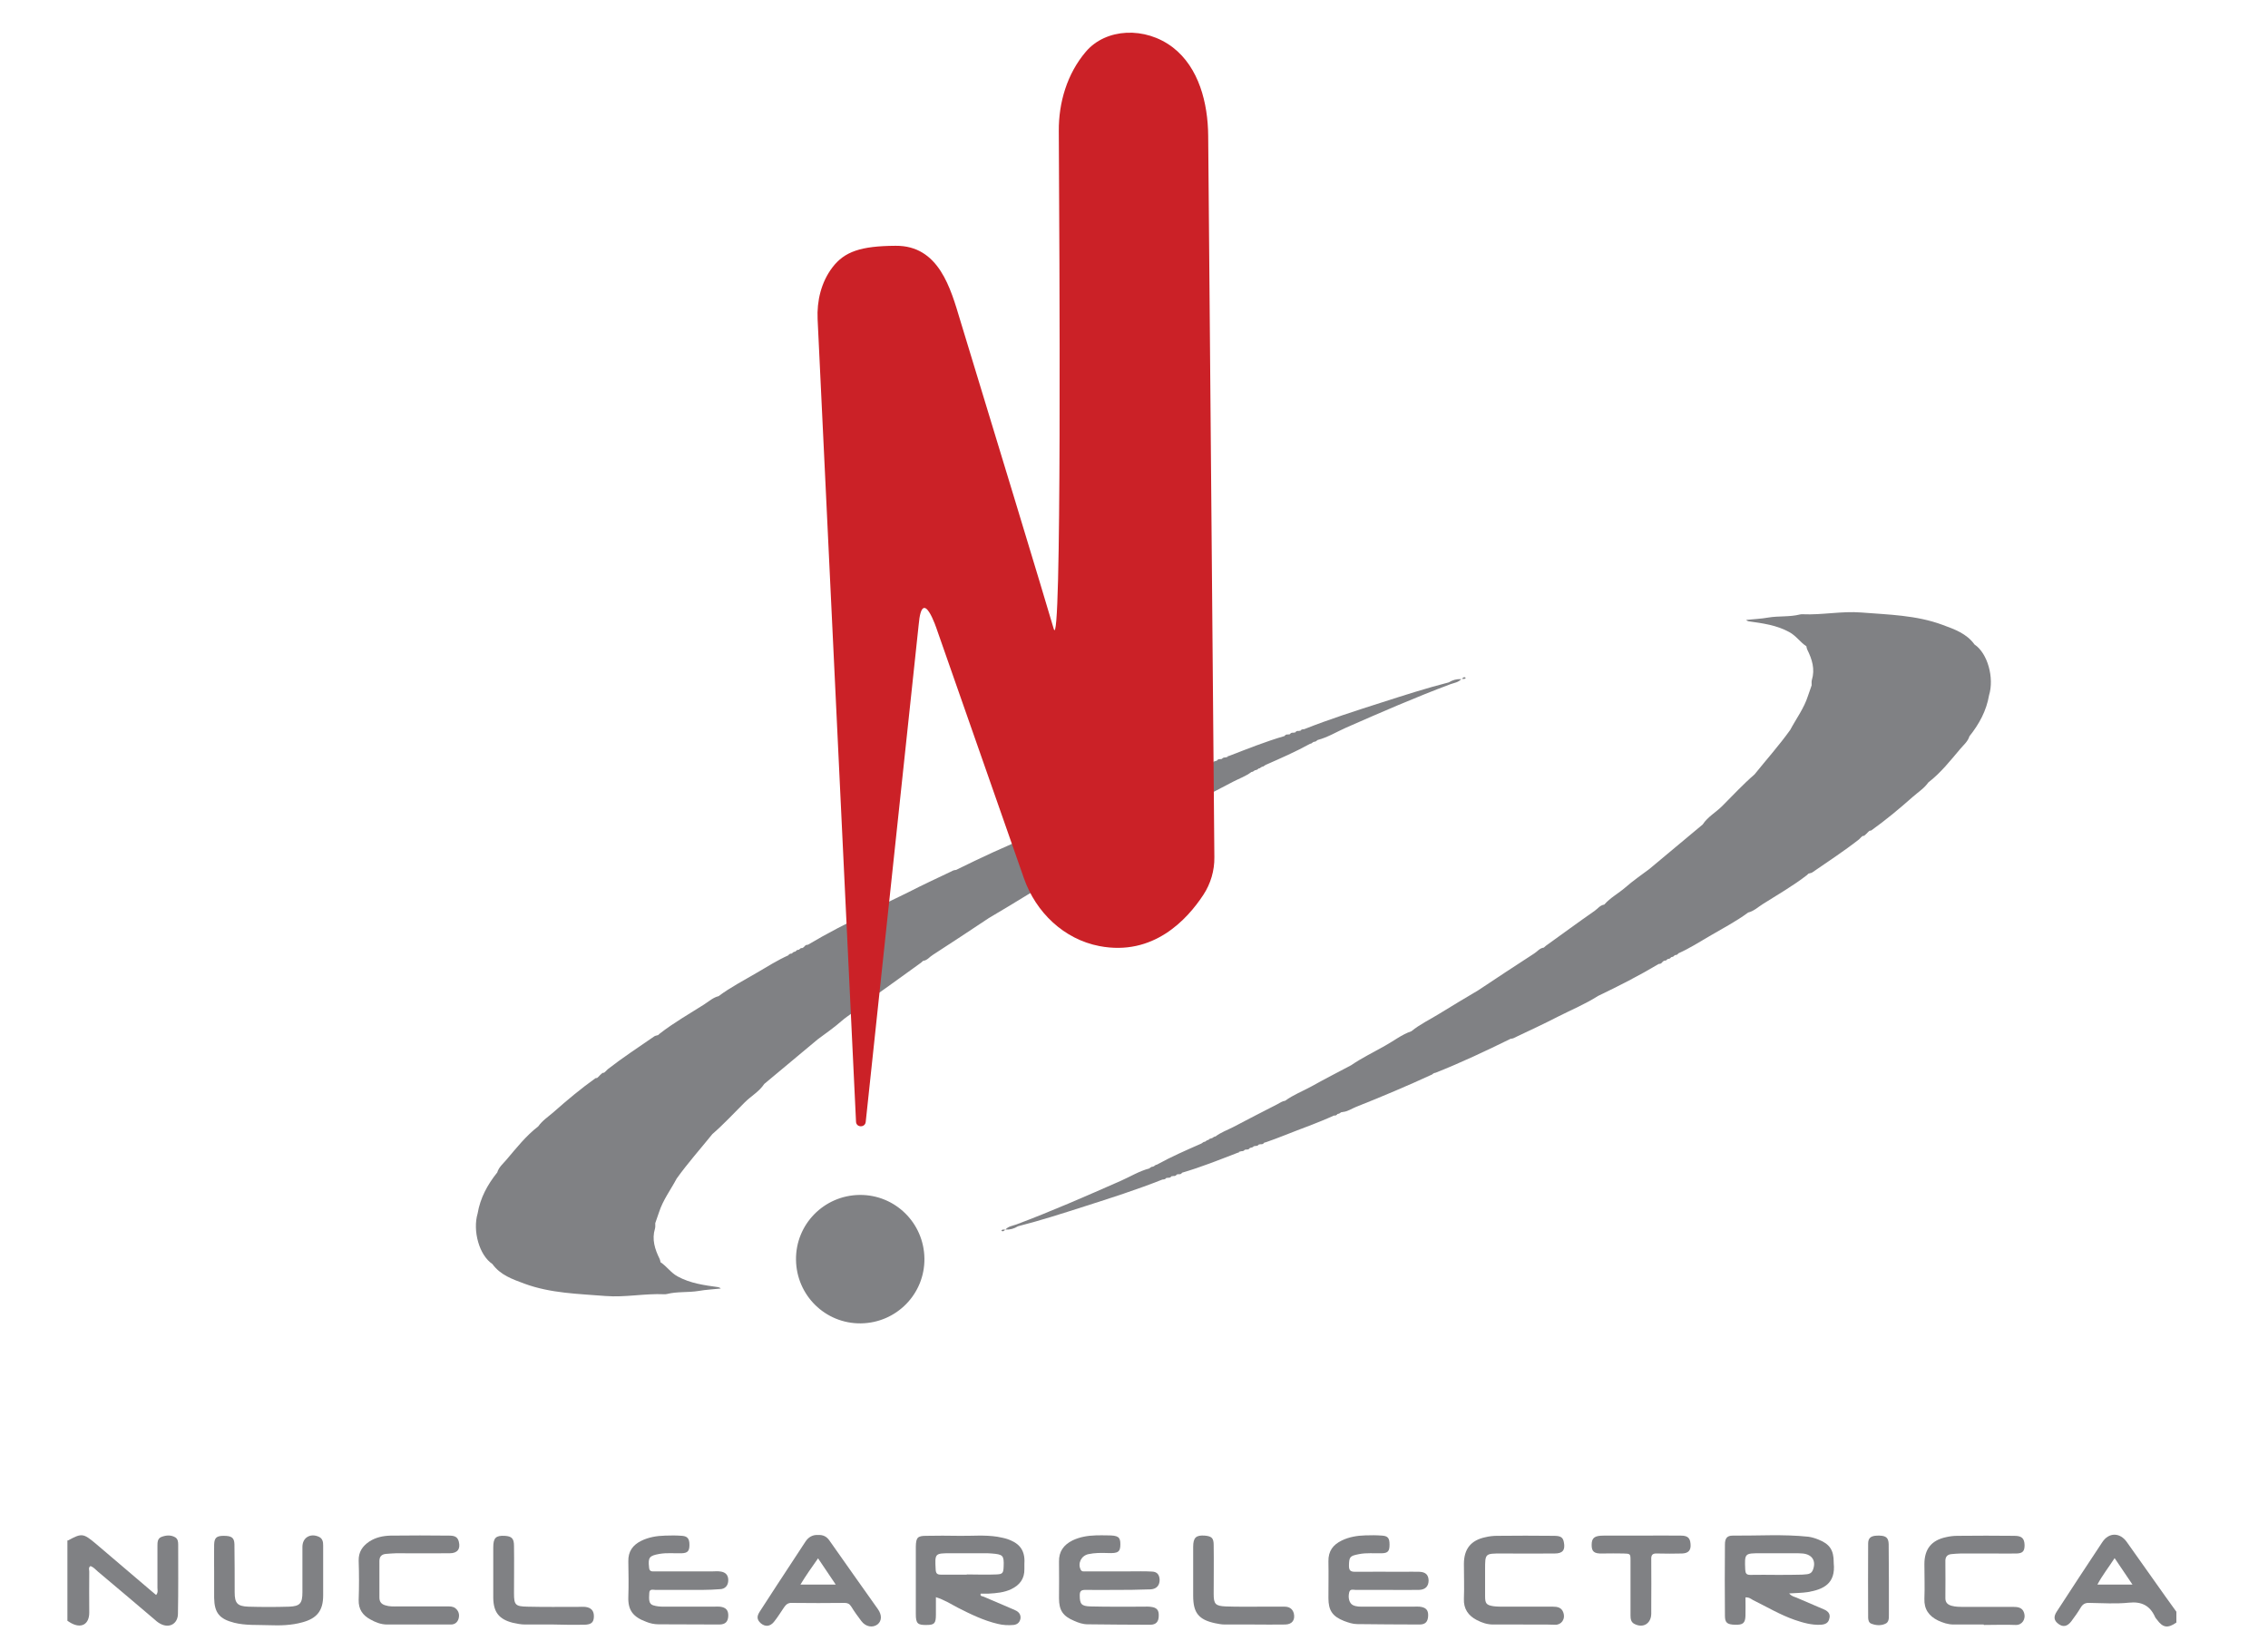<svg xmlns="http://www.w3.org/2000/svg" width="76" height="55" viewBox="0 0 76 55" fill="none"><g id="logo_nuclear_electrica 1"><path id="Vector" d="M33.558 41.228C33.565 41.266 33.602 41.266 33.624 41.258C33.646 41.251 33.669 41.228 33.683 41.206C33.654 41.206 33.632 41.206 33.602 41.206C33.587 41.214 33.558 41.228 33.558 41.228Z" fill="#808184"></path><path id="Vector_2" d="M66.165 21.598C65.899 21.228 65.492 21.087 65.093 20.94C64.213 20.614 63.288 20.599 62.372 20.526C61.714 20.474 61.063 20.614 60.405 20.585C60.375 20.585 60.346 20.585 60.316 20.592C59.969 20.681 59.606 20.636 59.252 20.696C59.008 20.74 58.756 20.747 58.512 20.777C58.542 20.806 58.571 20.814 58.593 20.821C59.067 20.888 59.532 20.947 59.961 21.184C60.191 21.309 60.324 21.524 60.531 21.657C60.538 21.694 60.545 21.738 60.56 21.768C60.723 22.093 60.826 22.426 60.715 22.788C60.701 22.84 60.708 22.906 60.708 22.965C60.664 23.084 60.627 23.209 60.582 23.328C60.449 23.742 60.191 24.082 59.991 24.459C59.621 24.977 59.192 25.457 58.793 25.953C58.409 26.285 58.068 26.655 57.706 27.017C57.499 27.224 57.225 27.372 57.056 27.631C56.457 28.127 55.865 28.629 55.266 29.125C55 29.324 54.719 29.517 54.468 29.738C54.238 29.938 53.957 30.086 53.758 30.315C53.617 30.337 53.543 30.448 53.44 30.522C52.885 30.907 52.346 31.306 51.798 31.698C51.776 31.72 51.754 31.735 51.732 31.757C51.591 31.772 51.517 31.89 51.407 31.956C50.778 32.363 50.15 32.777 49.529 33.191C49.092 33.45 48.656 33.709 48.227 33.975C47.917 34.167 47.584 34.323 47.295 34.559C46.97 34.67 46.704 34.885 46.408 35.047C46.031 35.262 45.632 35.454 45.277 35.698C44.833 35.934 44.382 36.164 43.946 36.408C43.65 36.57 43.34 36.689 43.066 36.888C42.963 36.903 42.881 36.962 42.8 37.007C42.312 37.258 41.817 37.509 41.329 37.768C41.129 37.872 40.914 37.946 40.73 38.086C40.708 38.086 40.693 38.093 40.678 38.101C40.656 38.116 40.634 38.13 40.611 38.145C40.589 38.145 40.574 38.145 40.56 38.16C40.53 38.16 40.508 38.182 40.493 38.204C40.478 38.204 40.456 38.204 40.441 38.219C40.419 38.234 40.397 38.249 40.375 38.264C40.36 38.264 40.338 38.264 40.323 38.278C40.301 38.293 40.279 38.308 40.257 38.323C39.754 38.544 39.243 38.766 38.763 39.032C38.741 39.032 38.726 39.04 38.704 39.055C38.682 39.077 38.659 39.092 38.63 39.099C38.615 39.099 38.6 39.099 38.585 39.106C38.563 39.121 38.534 39.136 38.511 39.158C38.171 39.247 37.876 39.432 37.558 39.572C36.397 40.083 35.236 40.593 34.053 41.036C33.927 41.081 33.787 41.095 33.691 41.206C33.846 41.214 33.979 41.177 34.112 41.095C34.866 40.903 35.598 40.667 36.338 40.43C37.218 40.149 38.097 39.868 38.955 39.528C39.007 39.528 39.051 39.52 39.081 39.476C39.096 39.476 39.118 39.476 39.133 39.469C39.184 39.476 39.229 39.461 39.258 39.417C39.281 39.417 39.295 39.417 39.318 39.41C39.369 39.417 39.406 39.402 39.436 39.358C39.458 39.358 39.473 39.35 39.495 39.35C39.547 39.358 39.584 39.343 39.613 39.299C40.249 39.114 40.855 38.87 41.469 38.633C41.491 38.618 41.513 38.596 41.543 38.589C41.521 38.604 41.499 38.618 41.469 38.633C41.499 38.633 41.528 38.618 41.543 38.589H41.565L41.587 38.581C41.639 38.581 41.684 38.574 41.713 38.53C41.735 38.53 41.75 38.53 41.765 38.522C41.817 38.53 41.854 38.515 41.883 38.471C41.905 38.463 41.928 38.463 41.942 38.456C41.965 38.441 41.987 38.419 42.016 38.411C41.994 38.426 41.972 38.441 41.942 38.456C41.972 38.456 41.994 38.441 42.016 38.411H42.038L42.061 38.404C42.112 38.404 42.157 38.397 42.186 38.352C42.209 38.352 42.223 38.352 42.245 38.345C42.297 38.352 42.334 38.337 42.364 38.293C42.386 38.286 42.401 38.286 42.423 38.278C42.63 38.204 42.837 38.13 43.037 38.049C43.591 37.827 44.153 37.635 44.7 37.384C44.752 37.391 44.789 37.376 44.819 37.332C44.841 37.325 44.863 37.325 44.878 37.317C44.9 37.302 44.922 37.288 44.944 37.273C44.959 37.273 44.981 37.273 44.996 37.265C45.159 37.251 45.292 37.154 45.44 37.095C46.297 36.755 47.155 36.393 47.99 36.008C48.013 35.986 48.035 35.971 48.065 35.957C48.079 35.957 48.094 35.957 48.109 35.949C48.967 35.609 49.795 35.217 50.623 34.811C50.697 34.811 50.756 34.774 50.815 34.744C51.281 34.522 51.747 34.308 52.205 34.071C52.656 33.842 53.122 33.65 53.551 33.376C54.246 33.043 54.926 32.696 55.584 32.304C55.636 32.304 55.673 32.289 55.702 32.245C55.725 32.223 55.747 32.2 55.776 32.193C55.791 32.193 55.813 32.193 55.828 32.186C55.85 32.164 55.872 32.149 55.895 32.134C55.909 32.134 55.932 32.134 55.946 32.127C55.969 32.112 55.991 32.09 56.005 32.075C56.028 32.075 56.042 32.067 56.065 32.06C56.087 32.045 56.102 32.031 56.124 32.008C56.176 32.008 56.213 31.994 56.242 31.949C56.604 31.787 56.945 31.572 57.285 31.372C57.721 31.114 58.172 30.884 58.579 30.581C58.764 30.537 58.904 30.404 59.067 30.3C59.569 29.982 60.087 29.687 60.553 29.324C60.575 29.309 60.59 29.28 60.612 29.273C60.612 29.273 60.612 29.273 60.619 29.273C60.656 29.258 60.701 29.258 60.73 29.236C61.255 28.873 61.788 28.526 62.29 28.134C62.313 28.112 62.327 28.097 62.349 28.075C62.372 28.052 62.394 28.03 62.416 28.016C62.438 28.016 62.453 28.008 62.468 28.008C62.49 27.993 62.505 27.971 62.527 27.956C62.549 27.934 62.571 27.919 62.586 27.897C62.608 27.875 62.63 27.853 62.653 27.838C62.667 27.838 62.69 27.838 62.704 27.831C63.192 27.483 63.651 27.099 64.102 26.7C64.279 26.544 64.479 26.419 64.62 26.219C65.034 25.901 65.352 25.494 65.684 25.102C65.795 24.969 65.943 24.851 65.995 24.674C66.32 24.267 66.564 23.823 66.653 23.298C66.83 22.721 66.608 21.893 66.165 21.598Z" fill="#808184"></path><path id="Vector_3" d="M49.114 22.729C49.107 22.692 49.07 22.692 49.048 22.699C49.026 22.707 49.004 22.729 48.989 22.751C49.018 22.751 49.041 22.751 49.07 22.751C49.085 22.751 49.114 22.729 49.114 22.729Z" fill="#808184"></path><path id="Vector_4" d="M16.5 42.36C16.766 42.73 17.173 42.87 17.572 43.018C18.452 43.343 19.376 43.358 20.293 43.432C20.951 43.484 21.602 43.343 22.26 43.373C22.289 43.373 22.319 43.373 22.349 43.365C22.696 43.277 23.058 43.321 23.413 43.262C23.657 43.218 23.909 43.21 24.153 43.181C24.123 43.151 24.093 43.144 24.071 43.136C23.598 43.07 23.132 43.01 22.703 42.774C22.474 42.648 22.341 42.434 22.134 42.301C22.127 42.264 22.119 42.219 22.105 42.19C21.942 41.864 21.838 41.532 21.949 41.169C21.964 41.118 21.957 41.051 21.957 40.992C22.001 40.874 22.038 40.748 22.082 40.63C22.215 40.215 22.474 39.875 22.674 39.498C23.044 38.981 23.472 38.5 23.872 38.005C24.256 37.672 24.596 37.302 24.959 36.94C25.166 36.733 25.439 36.585 25.609 36.326C26.208 35.831 26.8 35.328 27.398 34.833C27.665 34.633 27.946 34.441 28.197 34.219C28.426 34.019 28.707 33.872 28.907 33.642C29.047 33.62 29.121 33.509 29.225 33.435C29.779 33.051 30.319 32.652 30.866 32.26C30.889 32.237 30.911 32.223 30.933 32.2C31.073 32.186 31.147 32.067 31.258 32.001C31.887 31.594 32.515 31.18 33.136 30.766C33.572 30.507 34.009 30.248 34.438 29.982C34.748 29.79 35.081 29.635 35.369 29.398C35.694 29.287 35.961 29.073 36.256 28.91C36.633 28.696 37.033 28.504 37.388 28.26C37.831 28.023 38.282 27.794 38.719 27.55C39.007 27.387 39.325 27.269 39.599 27.069C39.702 27.054 39.783 26.995 39.865 26.951C40.353 26.7 40.848 26.448 41.336 26.189C41.536 26.086 41.75 26.012 41.935 25.871C41.957 25.871 41.972 25.864 41.987 25.857C42.009 25.842 42.031 25.827 42.053 25.812C42.075 25.812 42.09 25.812 42.105 25.797C42.135 25.797 42.157 25.775 42.172 25.753C42.186 25.753 42.209 25.753 42.223 25.738C42.245 25.724 42.268 25.709 42.29 25.694C42.305 25.694 42.327 25.694 42.342 25.679C42.364 25.664 42.386 25.649 42.408 25.635C42.911 25.413 43.421 25.191 43.902 24.925C43.924 24.925 43.939 24.918 43.961 24.903C43.983 24.881 44.005 24.866 44.035 24.858C44.05 24.858 44.064 24.858 44.079 24.851C44.101 24.836 44.131 24.821 44.153 24.799C44.493 24.71 44.789 24.526 45.107 24.385C46.268 23.875 47.421 23.372 48.604 22.929C48.73 22.884 48.87 22.869 48.967 22.759C48.811 22.751 48.678 22.788 48.545 22.869C47.791 23.062 47.059 23.298 46.32 23.535C45.44 23.816 44.56 24.097 43.702 24.437C43.65 24.437 43.606 24.444 43.576 24.489C43.562 24.489 43.539 24.489 43.525 24.496C43.473 24.489 43.429 24.503 43.399 24.548C43.377 24.548 43.362 24.548 43.34 24.555C43.288 24.548 43.251 24.563 43.221 24.607C43.199 24.607 43.185 24.614 43.162 24.614C43.111 24.607 43.074 24.622 43.044 24.666C42.408 24.851 41.802 25.095 41.188 25.332C41.166 25.346 41.144 25.369 41.114 25.376C41.136 25.361 41.159 25.346 41.188 25.332C41.159 25.332 41.129 25.346 41.114 25.376H41.092L41.07 25.383C41.018 25.383 40.974 25.391 40.944 25.435C40.922 25.435 40.907 25.435 40.892 25.442C40.841 25.435 40.804 25.45 40.774 25.494C40.752 25.502 40.73 25.502 40.715 25.509C40.693 25.524 40.671 25.546 40.641 25.553C40.663 25.539 40.685 25.524 40.715 25.509C40.685 25.509 40.663 25.524 40.641 25.553H40.619L40.597 25.561C40.545 25.561 40.501 25.568 40.471 25.613C40.449 25.613 40.434 25.613 40.412 25.62C40.36 25.613 40.323 25.627 40.294 25.672C40.271 25.679 40.257 25.679 40.234 25.686C40.027 25.76 39.82 25.834 39.621 25.916C39.066 26.137 38.504 26.33 37.957 26.581C37.905 26.574 37.868 26.588 37.839 26.633C37.817 26.64 37.794 26.64 37.78 26.648C37.757 26.663 37.735 26.677 37.713 26.692C37.698 26.692 37.676 26.692 37.661 26.7C37.499 26.714 37.365 26.81 37.218 26.869C36.36 27.21 35.502 27.572 34.667 27.956C34.645 27.979 34.622 27.993 34.593 28.008C34.578 28.008 34.563 28.008 34.548 28.016C33.691 28.356 32.863 28.748 32.035 29.154C31.961 29.154 31.901 29.191 31.842 29.221C31.377 29.443 30.911 29.657 30.452 29.894C30.001 30.123 29.535 30.315 29.107 30.589C28.412 30.921 27.731 31.269 27.073 31.661C27.021 31.661 26.985 31.676 26.955 31.72C26.933 31.742 26.91 31.764 26.881 31.772C26.866 31.772 26.844 31.772 26.829 31.779C26.807 31.801 26.785 31.816 26.763 31.831C26.748 31.831 26.726 31.831 26.711 31.838C26.689 31.853 26.666 31.875 26.652 31.89C26.63 31.89 26.615 31.897 26.593 31.905C26.57 31.92 26.556 31.934 26.533 31.956C26.482 31.956 26.445 31.971 26.415 32.016C26.053 32.178 25.713 32.393 25.373 32.592C24.936 32.851 24.485 33.08 24.079 33.384C23.894 33.428 23.753 33.561 23.591 33.664C23.088 33.983 22.57 34.278 22.105 34.641C22.082 34.655 22.067 34.685 22.045 34.692C22.045 34.692 22.045 34.692 22.038 34.692C22.001 34.707 21.957 34.707 21.927 34.729C21.402 35.092 20.87 35.439 20.367 35.831C20.345 35.853 20.33 35.868 20.308 35.89C20.286 35.912 20.263 35.934 20.241 35.949C20.219 35.949 20.204 35.957 20.189 35.957C20.167 35.971 20.152 35.994 20.13 36.008C20.108 36.031 20.086 36.045 20.071 36.068C20.049 36.09 20.027 36.112 20.005 36.127C19.99 36.127 19.968 36.127 19.953 36.134C19.465 36.482 19.006 36.866 18.555 37.265C18.378 37.421 18.178 37.546 18.038 37.746C17.624 38.064 17.306 38.471 16.973 38.862C16.862 38.995 16.714 39.114 16.663 39.291C16.337 39.698 16.093 40.142 16.005 40.667C15.834 41.243 16.056 42.064 16.5 42.36Z" fill="#808184"></path><path id="Vector_5" d="M2.281 51.624C2.74 51.373 2.791 51.38 3.213 51.735C3.827 52.26 4.44 52.778 5.054 53.303C5.113 53.355 5.172 53.399 5.231 53.451C5.305 53.369 5.276 53.281 5.276 53.214C5.276 52.748 5.276 52.275 5.276 51.809C5.276 51.691 5.276 51.558 5.409 51.506C5.564 51.447 5.727 51.432 5.875 51.521C5.956 51.573 5.971 51.661 5.971 51.758C5.971 52.534 5.978 53.31 5.963 54.087C5.956 54.419 5.675 54.575 5.379 54.419C5.291 54.375 5.217 54.308 5.143 54.242C4.522 53.717 3.9 53.184 3.272 52.66C3.198 52.593 3.132 52.519 3.035 52.482C2.954 52.526 2.991 52.608 2.991 52.667C2.984 53.125 2.991 53.584 2.991 54.042C2.991 54.441 2.717 54.589 2.363 54.382C2.326 54.36 2.296 54.338 2.259 54.316V51.624H2.281Z" fill="#808184"></path><path id="Vector_6" d="M23.007 53.281C22.659 53.281 22.311 53.281 21.964 53.281C21.883 53.281 21.764 53.236 21.757 53.384C21.742 53.613 21.742 53.754 21.89 53.798C22.008 53.835 22.127 53.843 22.245 53.843C22.799 53.843 23.361 53.843 23.916 53.843C23.983 53.843 24.056 53.835 24.123 53.843C24.323 53.865 24.411 53.961 24.404 54.153C24.397 54.345 24.308 54.441 24.101 54.441C23.421 54.441 22.748 54.434 22.067 54.434C21.927 54.434 21.787 54.404 21.661 54.353C21.217 54.19 21.04 53.968 21.055 53.517C21.069 53.118 21.062 52.719 21.055 52.327C21.047 51.994 21.202 51.78 21.483 51.639C21.735 51.514 22.008 51.469 22.289 51.462C22.482 51.454 22.666 51.454 22.859 51.469C23.044 51.484 23.103 51.573 23.103 51.772C23.103 51.979 23.044 52.046 22.844 52.053C22.593 52.061 22.349 52.031 22.097 52.075C21.757 52.135 21.713 52.194 21.75 52.526C21.757 52.63 21.801 52.667 21.898 52.66C21.957 52.66 22.016 52.66 22.075 52.66C22.681 52.66 23.288 52.66 23.894 52.66C23.96 52.66 24.034 52.652 24.101 52.66C24.308 52.674 24.404 52.778 24.404 52.955C24.404 53.133 24.3 53.258 24.108 53.258C23.746 53.288 23.376 53.281 23.007 53.281Z" fill="#808184"></path><path id="Vector_7" d="M46.438 53.281C46.098 53.281 45.758 53.281 45.425 53.281C45.343 53.281 45.24 53.236 45.21 53.369C45.166 53.554 45.218 53.732 45.336 53.791C45.454 53.85 45.587 53.843 45.721 53.843C46.268 53.843 46.815 53.843 47.362 53.843C47.429 53.843 47.502 53.835 47.569 53.843C47.776 53.865 47.865 53.953 47.857 54.146C47.85 54.345 47.769 54.441 47.569 54.441C46.874 54.441 46.172 54.434 45.477 54.427C45.329 54.427 45.181 54.375 45.04 54.323C44.648 54.168 44.515 53.968 44.515 53.554C44.515 53.148 44.523 52.741 44.515 52.327C44.508 51.979 44.671 51.765 44.966 51.624C45.21 51.506 45.477 51.462 45.75 51.454C45.942 51.447 46.127 51.447 46.319 51.462C46.512 51.477 46.563 51.55 46.563 51.765C46.563 51.979 46.512 52.046 46.312 52.053C46.053 52.061 45.794 52.031 45.536 52.083C45.233 52.142 45.21 52.172 45.203 52.467C45.203 52.623 45.247 52.674 45.41 52.674C45.95 52.667 46.49 52.674 47.022 52.674C47.199 52.674 47.384 52.667 47.562 52.674C47.776 52.682 47.865 52.778 47.872 52.963C47.872 53.155 47.769 53.273 47.554 53.281C47.177 53.288 46.807 53.281 46.438 53.281Z" fill="#808184"></path><path id="Vector_8" d="M37.417 53.281C37.07 53.281 36.722 53.288 36.375 53.281C36.242 53.281 36.182 53.31 36.182 53.458C36.182 53.754 36.234 53.828 36.545 53.835C37.129 53.85 37.72 53.843 38.304 53.843C38.393 53.843 38.482 53.835 38.571 53.85C38.763 53.872 38.837 53.961 38.829 54.146C38.829 54.345 38.741 54.449 38.541 54.449C37.846 54.449 37.151 54.441 36.449 54.434C36.286 54.434 36.138 54.382 35.99 54.316C35.62 54.16 35.487 53.968 35.487 53.562C35.487 53.155 35.495 52.748 35.487 52.334C35.48 51.994 35.643 51.772 35.938 51.624C36.182 51.506 36.449 51.462 36.722 51.454C36.848 51.447 36.981 51.454 37.114 51.454C37.469 51.454 37.543 51.506 37.543 51.75C37.543 52.009 37.469 52.061 37.121 52.046C36.9 52.038 36.685 52.038 36.471 52.083C36.234 52.135 36.108 52.386 36.212 52.6C36.249 52.682 36.33 52.66 36.397 52.66C36.885 52.66 37.373 52.66 37.861 52.66C38.112 52.66 38.356 52.652 38.608 52.667C38.778 52.674 38.852 52.778 38.859 52.941C38.859 53.103 38.785 53.214 38.637 53.251C38.571 53.266 38.497 53.266 38.43 53.266C38.068 53.281 37.742 53.281 37.417 53.281Z" fill="#808184"></path><path id="Vector_9" d="M7.176 52.682C7.176 52.371 7.169 52.068 7.176 51.758C7.184 51.536 7.257 51.469 7.494 51.469C7.76 51.469 7.849 51.528 7.856 51.75C7.864 52.29 7.864 52.822 7.864 53.362C7.864 53.724 7.952 53.828 8.315 53.843C8.773 53.857 9.232 53.857 9.69 53.843C10.052 53.828 10.134 53.732 10.134 53.362C10.134 52.852 10.134 52.349 10.134 51.839C10.134 51.528 10.4 51.373 10.681 51.499C10.814 51.558 10.829 51.676 10.829 51.794C10.829 52.253 10.829 52.711 10.829 53.17C10.829 53.266 10.829 53.369 10.829 53.465C10.829 53.968 10.629 54.234 10.134 54.367C9.764 54.471 9.387 54.478 9.01 54.464C8.625 54.449 8.233 54.478 7.849 54.382C7.354 54.257 7.184 54.05 7.176 53.547C7.176 53.258 7.176 52.97 7.176 52.682Z" fill="#808184"></path><path id="Vector_10" d="M66.475 54.441C66.135 54.441 65.795 54.441 65.462 54.441C65.277 54.441 65.107 54.382 64.945 54.308C64.641 54.16 64.472 53.931 64.486 53.576C64.501 53.192 64.486 52.8 64.486 52.416C64.486 51.913 64.723 51.617 65.211 51.514C65.337 51.484 65.47 51.469 65.595 51.469C66.231 51.462 66.867 51.462 67.503 51.469C67.754 51.469 67.836 51.558 67.843 51.78C67.843 51.979 67.784 52.053 67.584 52.061C67.326 52.068 67.067 52.061 66.808 52.061C66.438 52.061 66.069 52.061 65.706 52.061C65.595 52.061 65.484 52.075 65.381 52.083C65.255 52.098 65.189 52.172 65.189 52.305C65.189 52.726 65.196 53.14 65.189 53.562C65.189 53.709 65.27 53.776 65.396 53.813C65.529 53.85 65.669 53.85 65.81 53.85C66.357 53.85 66.904 53.85 67.451 53.85C67.606 53.85 67.762 53.865 67.821 54.035C67.902 54.264 67.754 54.464 67.547 54.456C67.192 54.441 66.83 54.456 66.475 54.456C66.475 54.449 66.475 54.441 66.475 54.441Z" fill="#808184"></path><path id="Vector_11" d="M51.014 54.441C50.689 54.441 50.356 54.441 50.031 54.441C49.839 54.441 49.661 54.382 49.491 54.294C49.203 54.146 49.04 53.916 49.055 53.576C49.07 53.192 49.055 52.8 49.055 52.416C49.055 51.913 49.284 51.617 49.78 51.514C49.905 51.484 50.038 51.469 50.164 51.469C50.8 51.462 51.436 51.462 52.072 51.469C52.301 51.469 52.375 51.521 52.405 51.684C52.456 51.942 52.368 52.061 52.101 52.061C51.502 52.068 50.904 52.061 50.312 52.061C49.765 52.061 49.765 52.061 49.765 52.6C49.765 52.896 49.765 53.199 49.765 53.495C49.765 53.739 49.809 53.791 50.046 53.828C50.164 53.843 50.282 53.843 50.401 53.843C50.948 53.843 51.495 53.843 52.042 53.843C52.19 53.843 52.323 53.872 52.382 54.027C52.471 54.264 52.316 54.456 52.116 54.449C51.746 54.434 51.377 54.449 51.014 54.441Z" fill="#808184"></path><path id="Vector_12" d="M13.986 54.441C13.646 54.441 13.306 54.441 12.973 54.441C12.766 54.441 12.581 54.367 12.411 54.271C12.152 54.131 12.012 53.931 12.019 53.621C12.034 53.184 12.034 52.748 12.019 52.305C12.012 52.009 12.145 51.817 12.374 51.661C12.588 51.521 12.832 51.469 13.084 51.462C13.742 51.454 14.4 51.454 15.058 51.462C15.258 51.462 15.339 51.521 15.376 51.669C15.435 51.905 15.332 52.053 15.073 52.053C14.474 52.061 13.875 52.053 13.284 52.053C13.165 52.053 13.047 52.068 12.928 52.075C12.788 52.09 12.714 52.164 12.714 52.312C12.714 52.719 12.714 53.125 12.714 53.539C12.714 53.68 12.781 53.761 12.914 53.798C13.047 53.843 13.187 53.835 13.328 53.835C13.875 53.835 14.422 53.835 14.969 53.835C15.073 53.835 15.169 53.828 15.258 53.894C15.368 53.983 15.405 54.101 15.368 54.242C15.332 54.367 15.243 54.441 15.11 54.441C14.74 54.441 14.37 54.441 14.001 54.441C13.986 54.449 13.986 54.441 13.986 54.441Z" fill="#808184"></path><path id="Vector_13" d="M54.985 51.462C55.436 51.462 55.88 51.454 56.331 51.462C56.553 51.462 56.634 51.543 56.649 51.735C56.671 51.95 56.582 52.053 56.368 52.061C56.087 52.068 55.813 52.068 55.532 52.061C55.37 52.053 55.325 52.112 55.333 52.268C55.34 52.807 55.333 53.34 55.333 53.88C55.333 53.946 55.333 54.02 55.333 54.087C55.325 54.412 55.059 54.575 54.764 54.419C54.653 54.36 54.638 54.249 54.638 54.138C54.638 53.909 54.638 53.68 54.638 53.451C54.638 53.066 54.638 52.674 54.638 52.29C54.638 52.068 54.63 52.068 54.401 52.061C54.172 52.061 53.943 52.053 53.714 52.061C53.403 52.075 53.336 51.987 53.336 51.772C53.336 51.536 53.432 51.462 53.736 51.462C54.15 51.462 54.571 51.462 54.985 51.462Z" fill="#808184"></path><path id="Vector_14" d="M18.548 54.441C18.23 54.441 17.912 54.441 17.594 54.441C17.453 54.441 17.32 54.412 17.18 54.382C16.721 54.264 16.537 54.027 16.529 53.554C16.529 52.985 16.529 52.423 16.529 51.854C16.529 51.536 16.618 51.454 16.914 51.469C17.15 51.484 17.224 51.558 17.224 51.809C17.232 52.334 17.224 52.867 17.224 53.392C17.224 53.783 17.269 53.835 17.668 53.843C18.237 53.857 18.799 53.85 19.369 53.85C19.45 53.85 19.531 53.843 19.605 53.85C19.812 53.872 19.908 53.983 19.901 54.183C19.893 54.375 19.812 54.441 19.583 54.449C19.235 54.456 18.888 54.449 18.548 54.441Z" fill="#808184"></path><path id="Vector_15" d="M41.994 54.441C41.676 54.441 41.358 54.441 41.04 54.441C40.929 54.441 40.826 54.419 40.715 54.397C40.168 54.279 39.983 54.05 39.983 53.48C39.983 52.933 39.983 52.386 39.983 51.839C39.983 51.528 40.079 51.44 40.375 51.462C40.604 51.484 40.67 51.543 40.67 51.78C40.678 52.327 40.67 52.874 40.67 53.421C40.67 53.754 40.73 53.82 41.07 53.835C41.477 53.85 41.883 53.843 42.297 53.843C42.549 53.843 42.793 53.843 43.044 53.843C43.199 53.843 43.31 53.909 43.355 54.064C43.406 54.286 43.303 54.434 43.074 54.441C42.719 54.449 42.356 54.441 41.994 54.441Z" fill="#808184"></path><path id="Vector_16" d="M63.296 52.97C63.296 53.347 63.296 53.724 63.296 54.109C63.296 54.227 63.303 54.367 63.17 54.419C63.022 54.486 62.852 54.471 62.705 54.412C62.623 54.382 62.601 54.286 62.601 54.205C62.601 53.377 62.593 52.549 62.601 51.728C62.601 51.514 62.719 51.454 62.985 51.462C63.2 51.469 63.281 51.536 63.289 51.743C63.296 52.149 63.289 52.563 63.296 52.97Z" fill="#808184"></path><path id="Vector_17" d="M72.568 53.51C72.139 52.904 71.703 52.29 71.274 51.684C71.045 51.351 70.668 51.343 70.446 51.684C69.936 52.453 69.426 53.229 68.923 54.005C68.805 54.183 68.827 54.308 68.975 54.419C69.13 54.538 69.278 54.508 69.411 54.331C69.522 54.183 69.633 54.027 69.729 53.865C69.803 53.746 69.891 53.709 70.025 53.717C70.461 53.724 70.904 53.754 71.341 53.709C71.762 53.665 72.043 53.806 72.213 54.183C72.228 54.22 72.257 54.249 72.28 54.279C72.479 54.552 72.642 54.575 72.93 54.375V54.013C72.805 53.843 72.686 53.672 72.568 53.51ZM70.283 53.103C70.453 52.785 70.66 52.526 70.86 52.216C71.06 52.512 71.245 52.785 71.459 53.103H70.283Z" fill="#808184"></path><path id="Vector_18" d="M61.129 53.939C60.819 53.806 60.508 53.672 60.198 53.539C60.124 53.51 60.035 53.495 59.954 53.399C60.183 53.384 60.383 53.384 60.575 53.355C61.1 53.266 61.521 53.074 61.447 52.379C61.447 52.371 61.447 52.356 61.447 52.349C61.447 51.95 61.314 51.743 60.937 51.595C60.826 51.55 60.708 51.514 60.597 51.499C59.754 51.41 58.904 51.469 58.061 51.462C57.876 51.462 57.802 51.55 57.802 51.758C57.795 52.556 57.795 53.355 57.802 54.146C57.802 54.382 57.876 54.441 58.142 54.449C58.401 54.456 58.482 54.397 58.49 54.153C58.497 53.953 58.49 53.754 58.49 53.532C58.615 53.525 58.675 53.584 58.741 53.621C59.207 53.85 59.651 54.116 60.139 54.286C60.42 54.382 60.708 54.464 61.011 54.449C61.152 54.441 61.27 54.397 61.3 54.242C61.344 54.094 61.263 53.998 61.129 53.939ZM59.547 52.778C59.251 52.778 58.948 52.77 58.653 52.778C58.519 52.778 58.49 52.726 58.482 52.6C58.46 52.053 58.46 52.053 59 52.053C59.377 52.053 59.754 52.053 60.139 52.053C60.227 52.053 60.316 52.053 60.405 52.061C60.73 52.09 60.871 52.319 60.745 52.623C60.693 52.748 60.582 52.756 60.471 52.763C60.442 52.763 60.412 52.77 60.383 52.77C60.109 52.778 59.828 52.778 59.547 52.778Z" fill="#808184"></path><path id="Vector_19" d="M33.765 51.58C33.654 51.543 33.535 51.521 33.417 51.499C32.988 51.432 32.559 51.477 32.138 51.469C31.768 51.462 31.398 51.462 31.036 51.469C30.748 51.469 30.696 51.528 30.689 51.824C30.689 52.578 30.689 53.34 30.689 54.094C30.689 54.404 30.748 54.464 31.051 54.456C31.31 54.456 31.362 54.404 31.362 54.109C31.362 53.924 31.362 53.739 31.362 53.525C31.642 53.613 31.864 53.754 32.086 53.872C32.522 54.094 32.959 54.308 33.432 54.419C33.609 54.464 33.787 54.471 33.964 54.456C34.09 54.441 34.164 54.375 34.193 54.257C34.216 54.138 34.164 54.042 34.06 53.983C34.009 53.953 33.949 53.931 33.898 53.909C33.587 53.776 33.277 53.643 32.966 53.51C32.922 53.488 32.833 53.502 32.862 53.406C32.951 53.406 33.04 53.406 33.129 53.406C33.388 53.392 33.646 53.369 33.883 53.258C34.171 53.118 34.334 52.911 34.327 52.578C34.327 52.519 34.327 52.46 34.327 52.401C34.364 51.876 34.075 51.691 33.765 51.58ZM33.632 52.489C33.624 52.719 33.602 52.756 33.38 52.763C33.055 52.778 32.722 52.763 32.397 52.763V52.77C32.108 52.77 31.82 52.77 31.532 52.77C31.406 52.77 31.362 52.733 31.354 52.6C31.325 52.053 31.325 52.053 31.864 52.053C32.241 52.053 32.618 52.053 32.996 52.053C33.077 52.053 33.158 52.053 33.232 52.061C33.609 52.09 33.646 52.127 33.632 52.489Z" fill="#808184"></path><path id="Vector_20" d="M29.417 53.924C28.877 53.162 28.337 52.401 27.798 51.632C27.702 51.491 27.583 51.432 27.406 51.44C27.236 51.432 27.095 51.506 26.992 51.661C26.859 51.868 26.718 52.075 26.585 52.282C26.208 52.859 25.831 53.428 25.461 54.005C25.35 54.175 25.365 54.279 25.491 54.397C25.639 54.523 25.801 54.515 25.934 54.353C26.06 54.197 26.164 54.027 26.274 53.865C26.341 53.769 26.408 53.709 26.541 53.717C27.125 53.724 27.716 53.724 28.3 53.717C28.404 53.717 28.463 53.746 28.522 53.835C28.626 54.005 28.744 54.168 28.862 54.323C29.01 54.523 29.247 54.56 29.41 54.434C29.55 54.316 29.557 54.123 29.417 53.924ZM26.822 53.103C27.006 52.8 27.199 52.526 27.413 52.223C27.613 52.519 27.798 52.793 28.005 53.103H26.822Z" fill="#808184"></path><path id="Vector_21" d="M30.977 42.175C30.992 43.365 30.038 44.334 28.848 44.349C27.657 44.364 26.689 43.41 26.674 42.219C26.659 41.029 27.613 40.06 28.803 40.045C29.994 40.031 30.962 40.984 30.977 42.175Z" fill="#808184"></path><path id="Vector_22" d="M29.01 37.598C28.988 37.798 28.692 37.79 28.685 37.591L27.398 10.699C27.369 10.085 27.517 9.457 27.894 8.961C28.3 8.429 28.848 8.244 30.009 8.237C31.465 8.222 31.857 9.671 32.175 10.729C33.018 13.494 35.059 20.2 35.31 21.073C35.584 22.012 35.502 8.414 35.48 4.392C35.473 3.431 35.761 2.47 36.382 1.738C37.055 0.939 38.378 0.88 39.303 1.59C40.175 2.263 40.478 3.453 40.486 4.555L40.693 28.725C40.7 29.176 40.567 29.62 40.323 29.99C39.783 30.811 38.652 32.053 36.84 31.705C35.65 31.476 34.711 30.574 34.312 29.435L31.399 21.11C31.399 21.11 30.903 19.579 30.785 20.932L29.01 37.598Z" fill="#CB2127"></path></g></svg>